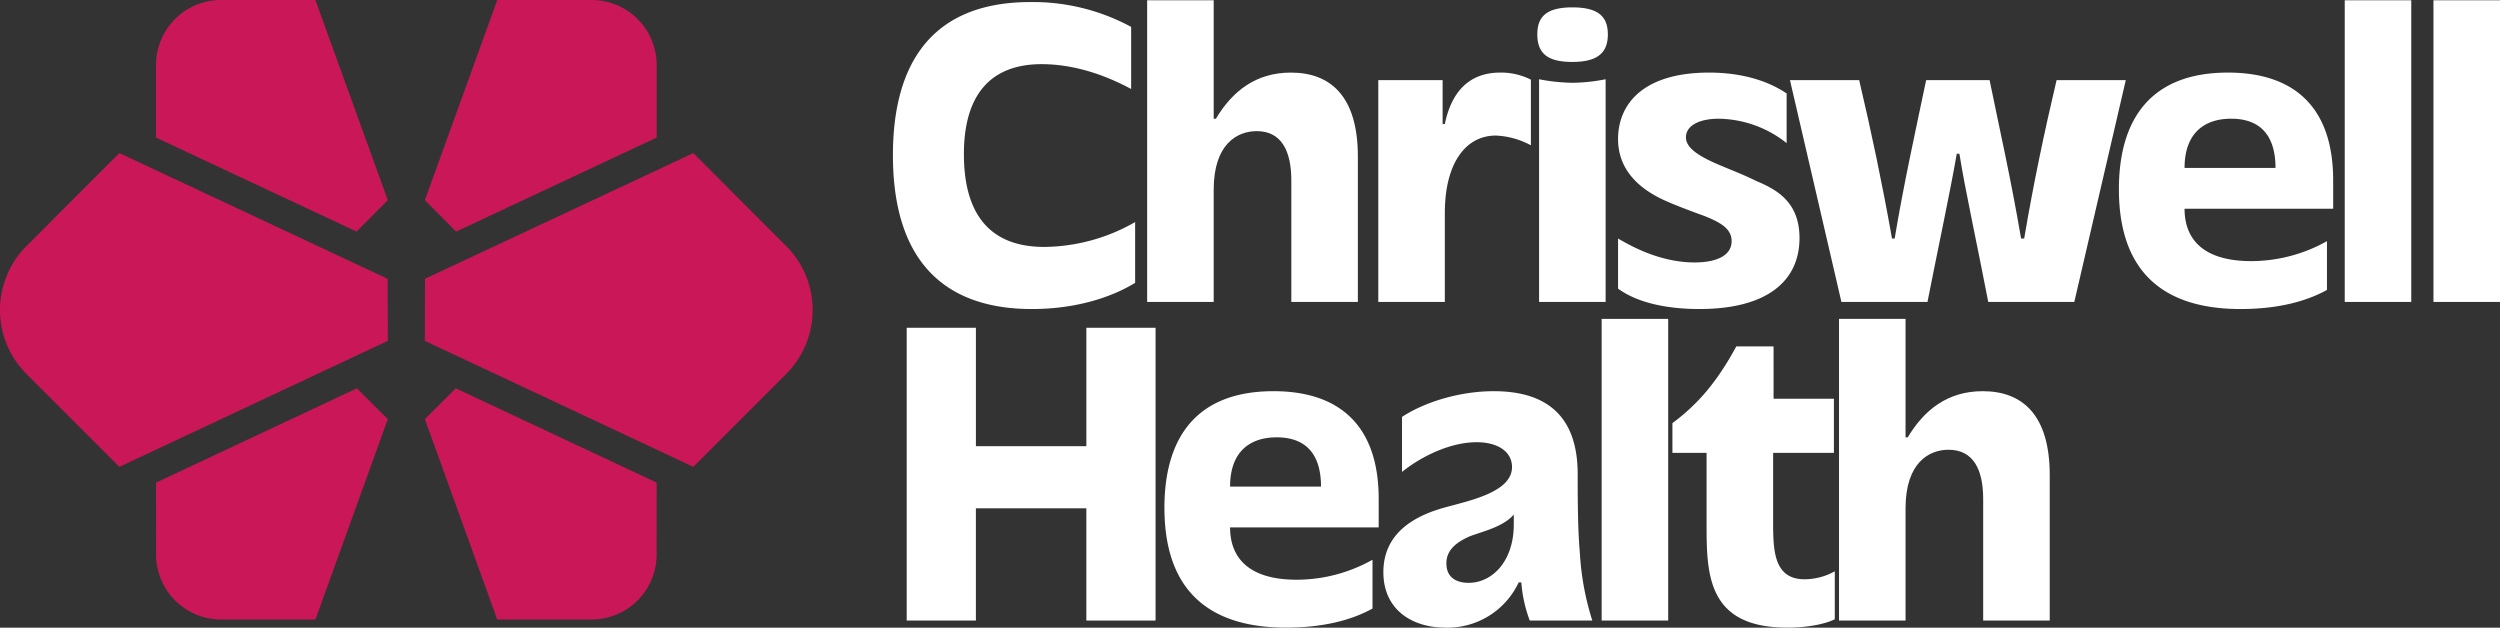 <svg xmlns="http://www.w3.org/2000/svg" width="586.442" height="147.229" viewBox="0 0 586.442 147.229"><rect x="0" y="0" width="586.442" height="147.229" fill="#333333" stroke="none"/><g id="Group_144" data-name="Group 144" transform="translate(0)"><g id="Group_1" data-name="Group 1" transform="translate(209.459 0.065)"><path id="Path_13" data-name="Path 13" d="M213.309,36.391c0-21.54,9.158-35.9,32.261-35.9a48.427,48.427,0,0,1,23.62,5.826v14.57c-6.764-3.645-13.945-5.829-21.019-5.829-10.823,0-18.213,5.93-18.213,21.126,0,13.111,5.307,21.746,18.836,21.746A43.5,43.5,0,0,0,270.125,52.1V66.36c-5.618,3.434-13.943,6.139-24.245,6.139-19.354,0-32.572-10.092-32.572-36.108Z" transform="translate(-213.308 -0.074)" fill="#fff"></path><path id="Path_14" data-name="Path 14" d="M274.04.066h15.61V27.85h.519c3.851-6.451,9.367-10.821,17.588-10.821,9.26,0,15.712,5.513,15.712,19.667V70.828H307.86V42.313c0-6.866-2.29-11.55-8.119-11.55-4.576,0-10.092,3.02-10.092,13.736V70.828H274.04Z" transform="translate(-214.404 -0.066)" fill="#fff"></path><path id="Path_15" data-name="Path 15" d="M329.258,19.109h15.089v10.3h.519c1.563-7.6,5.724-12.072,13.009-12.072a15.5,15.5,0,0,1,7.178,1.665V34.4a18.846,18.846,0,0,0-8.221-2.288c-7.074,0-11.967,6.451-11.967,18.21V71.14H329.258V19.109Z" transform="translate(-215.401 -0.378)" fill="#fff"></path><path id="Path_16" data-name="Path 16" d="M375.47,1.762c6.243,0,8.322,2.29,8.322,6.347,0,4.372-2.5,6.451-8.322,6.451-5.516,0-8.221-1.769-8.221-6.451,0-3.849,1.767-6.347,8.221-6.347Zm0,17.689a41.455,41.455,0,0,0,7.8-.831V70.859h-15.61V18.62a42.911,42.911,0,0,0,7.806.831Z" transform="translate(-216.086 -0.097)" fill="#fff"></path><path id="Path_17" data-name="Path 17" d="M386.537,68.019V56.26c5.93,3.538,11.967,5.618,18,5.618,4.578,0,8.637-1.352,8.637-4.995,0-3.017-2.809-4.474-6.451-5.93-3.747-1.352-6.972-2.6-9.054-3.538-6.347-2.811-11.134-7.389-11.134-14.464,0-8.429,6.139-15.61,21.332-15.61,6.66,0,13.111,1.457,18.21,4.891V33.886a26.131,26.131,0,0,0-15.92-5.724c-4.474,0-7.7,1.561-7.7,4.372,0,2.913,4.164,4.992,9.263,7.077,2.5,1.04,4.161,1.663,7.387,3.223,4.372,1.876,9.99,4.682,9.99,13.32,0,9.68-7.074,16.65-23.518,16.65C398.3,72.8,391.219,71.45,386.537,68.019Z" transform="translate(-216.434 -0.378)" fill="#fff"></path><path id="Path_18" data-name="Path 18" d="M427.6,19.142h16.235c2.913,12.382,5.409,24.245,7.7,37.15h.625c2.079-12.488,4.786-24.768,7.387-37.15h14.88c2.394,11.756,4.891,22.58,7.389,37.15h.727c2.186-12.905,4.682-24.768,7.6-37.15h16.233L494.3,71.173H474.112c-2.5-13.009-5.409-26.225-6.764-34.758h-.623c-1.561,9.054-4.372,22.061-6.868,34.758H439.669L427.6,19.142Z" transform="translate(-217.175 -0.411)" fill="#fff"></path><path id="Path_19" data-name="Path 19" d="M506.179,44.709c0-16.235,7.285-27.369,25.6-27.369,14.985,0,24.662,7.6,24.662,25.285v6.66h-34.86c0,7.389,4.682,12.28,15.61,12.28a36.433,36.433,0,0,0,17.794-4.682V68.329c-4.891,2.7-11.55,4.474-20.292,4.474-17.066,0-28.513-7.8-28.513-28.093Zm36.734-5c0-6.868-2.913-11.55-10.406-11.55-6.347,0-10.925,3.434-10.925,11.55h21.332Z" transform="translate(-218.593 -0.378)" fill="#fff"></path><path id="Path_20" data-name="Path 20" d="M560.128,70.828V.066h15.607V70.828Z" transform="translate(-219.566 -0.066)" fill="#fff"></path><path id="Path_21" data-name="Path 21" d="M581.324,70.828V.066h15.607V70.828Z" transform="translate(-219.949 -0.066)" fill="#fff"></path><path id="Path_22" data-name="Path 22" d="M258.742,120.65H232.829v26.327H216.6V78.3h16.233V106.08h25.912V78.3h16.233v68.68H258.742Z" transform="translate(-213.368 -1.478)" fill="#fff"></path><path id="Path_23" data-name="Path 23" d="M278.166,120.818c0-16.235,7.285-27.369,25.6-27.369,14.985,0,24.662,7.6,24.662,25.287v6.66h-34.86c0,7.387,4.682,12.28,15.607,12.28a36.413,36.413,0,0,0,17.8-4.685V144.44c-4.891,2.7-11.55,4.474-20.292,4.474-17.066,0-28.513-7.8-28.513-28.1Zm36.733-4.994c0-6.868-2.913-11.55-10.406-11.55-6.347,0-10.925,3.434-10.925,11.55Z" transform="translate(-214.479 -1.751)" fill="#fff"></path><path id="Path_24" data-name="Path 24" d="M330.47,135.908c0-9.367,7.6-13.32,14.464-15.193,6.037-1.665,15.714-3.643,15.714-9.471,0-3.536-3.226-5.826-8.325-5.826-5.93,0-12.694,3.122-17.481,6.972V99.485c5.2-3.432,13.422-6.035,21.54-6.035,12.486,0,19.563,5.933,19.667,19.148,0,8.95.1,13.943.521,18.94a64.038,64.038,0,0,0,2.913,15.712H364.811a31.976,31.976,0,0,1-1.978-8.95h-.625a18.414,18.414,0,0,1-17.168,10.615C337.13,148.915,330.47,144.649,330.47,135.908Zm19.98,2.5c5.516,0,10.615-5,10.615-13.736v-2.29c-2.5,2.913-7.285,3.953-10.3,5.1-3.33,1.457-5.513,3.33-5.513,6.347C345.249,137.26,347.745,138.406,350.45,138.406Z" transform="translate(-215.422 -1.751)" fill="#fff"></path><path id="Path_25" data-name="Path 25" d="M382.615,146.938V76.178h15.607v70.76Z" transform="translate(-216.363 -1.44)" fill="#fff"></path><path id="Path_26" data-name="Path 26" d="M407.533,124.06V107.721h-8.012v-6.97c6.141-4.58,10.511-9.781,14.987-18h8.739V95.026H437.4v12.694H423.142v15.818c0,6.764,0,13.841,7.389,13.841a14.709,14.709,0,0,0,7.077-1.873v11.238c-1.769.936-5.829,1.978-11.136,1.978-18.94,0-18.94-12.694-18.94-24.662Z" transform="translate(-216.668 -1.558)" fill="#fff"></path><path id="Path_27" data-name="Path 27" d="M439.319,76.178h15.607v27.783h.521c3.851-6.451,9.365-10.823,17.585-10.823,9.263,0,15.714,5.516,15.714,19.669v34.13h-15.61V118.425c0-6.868-2.288-11.55-8.116-11.55-4.578,0-10.094,3.017-10.094,13.736v26.327H439.319V76.178Z" transform="translate(-217.387 -1.44)" fill="#fff"></path></g><path id="Path_49" data-name="Path 49" d="M186.246,88.392l-21.782,21.782L101.489,80.619l.038-14.56L164.463,36.57l21.782,21.792A21.247,21.247,0,0,1,186.246,88.392Z" transform="translate(-1.831 -0.66)" fill="#c91757"></path><path id="Path_50" data-name="Path 50" d="M155.874,15.262V32.27L108.816,54.328l-7.327-7.375L118.479,0h22.143a15.267,15.267,0,0,1,15.252,15.262Z" transform="translate(-1.831)" fill="#c91757"></path><path id="Path_51" data-name="Path 51" d="M155.864,114.886l-.01,16.866A15.259,15.259,0,0,1,140.6,147H118.468l-16.98-47.01,7.261-7.223,47.114,22.115Z" transform="translate(-1.831 -1.674)" fill="#c91757"></path><path id="Path_52" data-name="Path 52" d="M6.214,88.392,28,110.174,90.971,80.619l-.038-14.56L28,36.57,6.214,58.362A21.247,21.247,0,0,0,6.214,88.392Z" transform="translate(0 -0.66)" fill="#c91757"></path><path id="Path_53" data-name="Path 53" d="M37.258,15.262V32.27L84.316,54.328l7.327-7.375L74.654,0H52.511A15.267,15.267,0,0,0,37.259,15.262Z" transform="translate(-0.672)" fill="#c91757"></path><path id="Path_54" data-name="Path 54" d="M37.268,114.886l.01,16.866A15.259,15.259,0,0,0,52.53,147H74.664l16.98-47.01-7.261-7.223L37.268,114.886Z" transform="translate(-0.672 -1.674)" fill="#c91757"></path></g></svg>